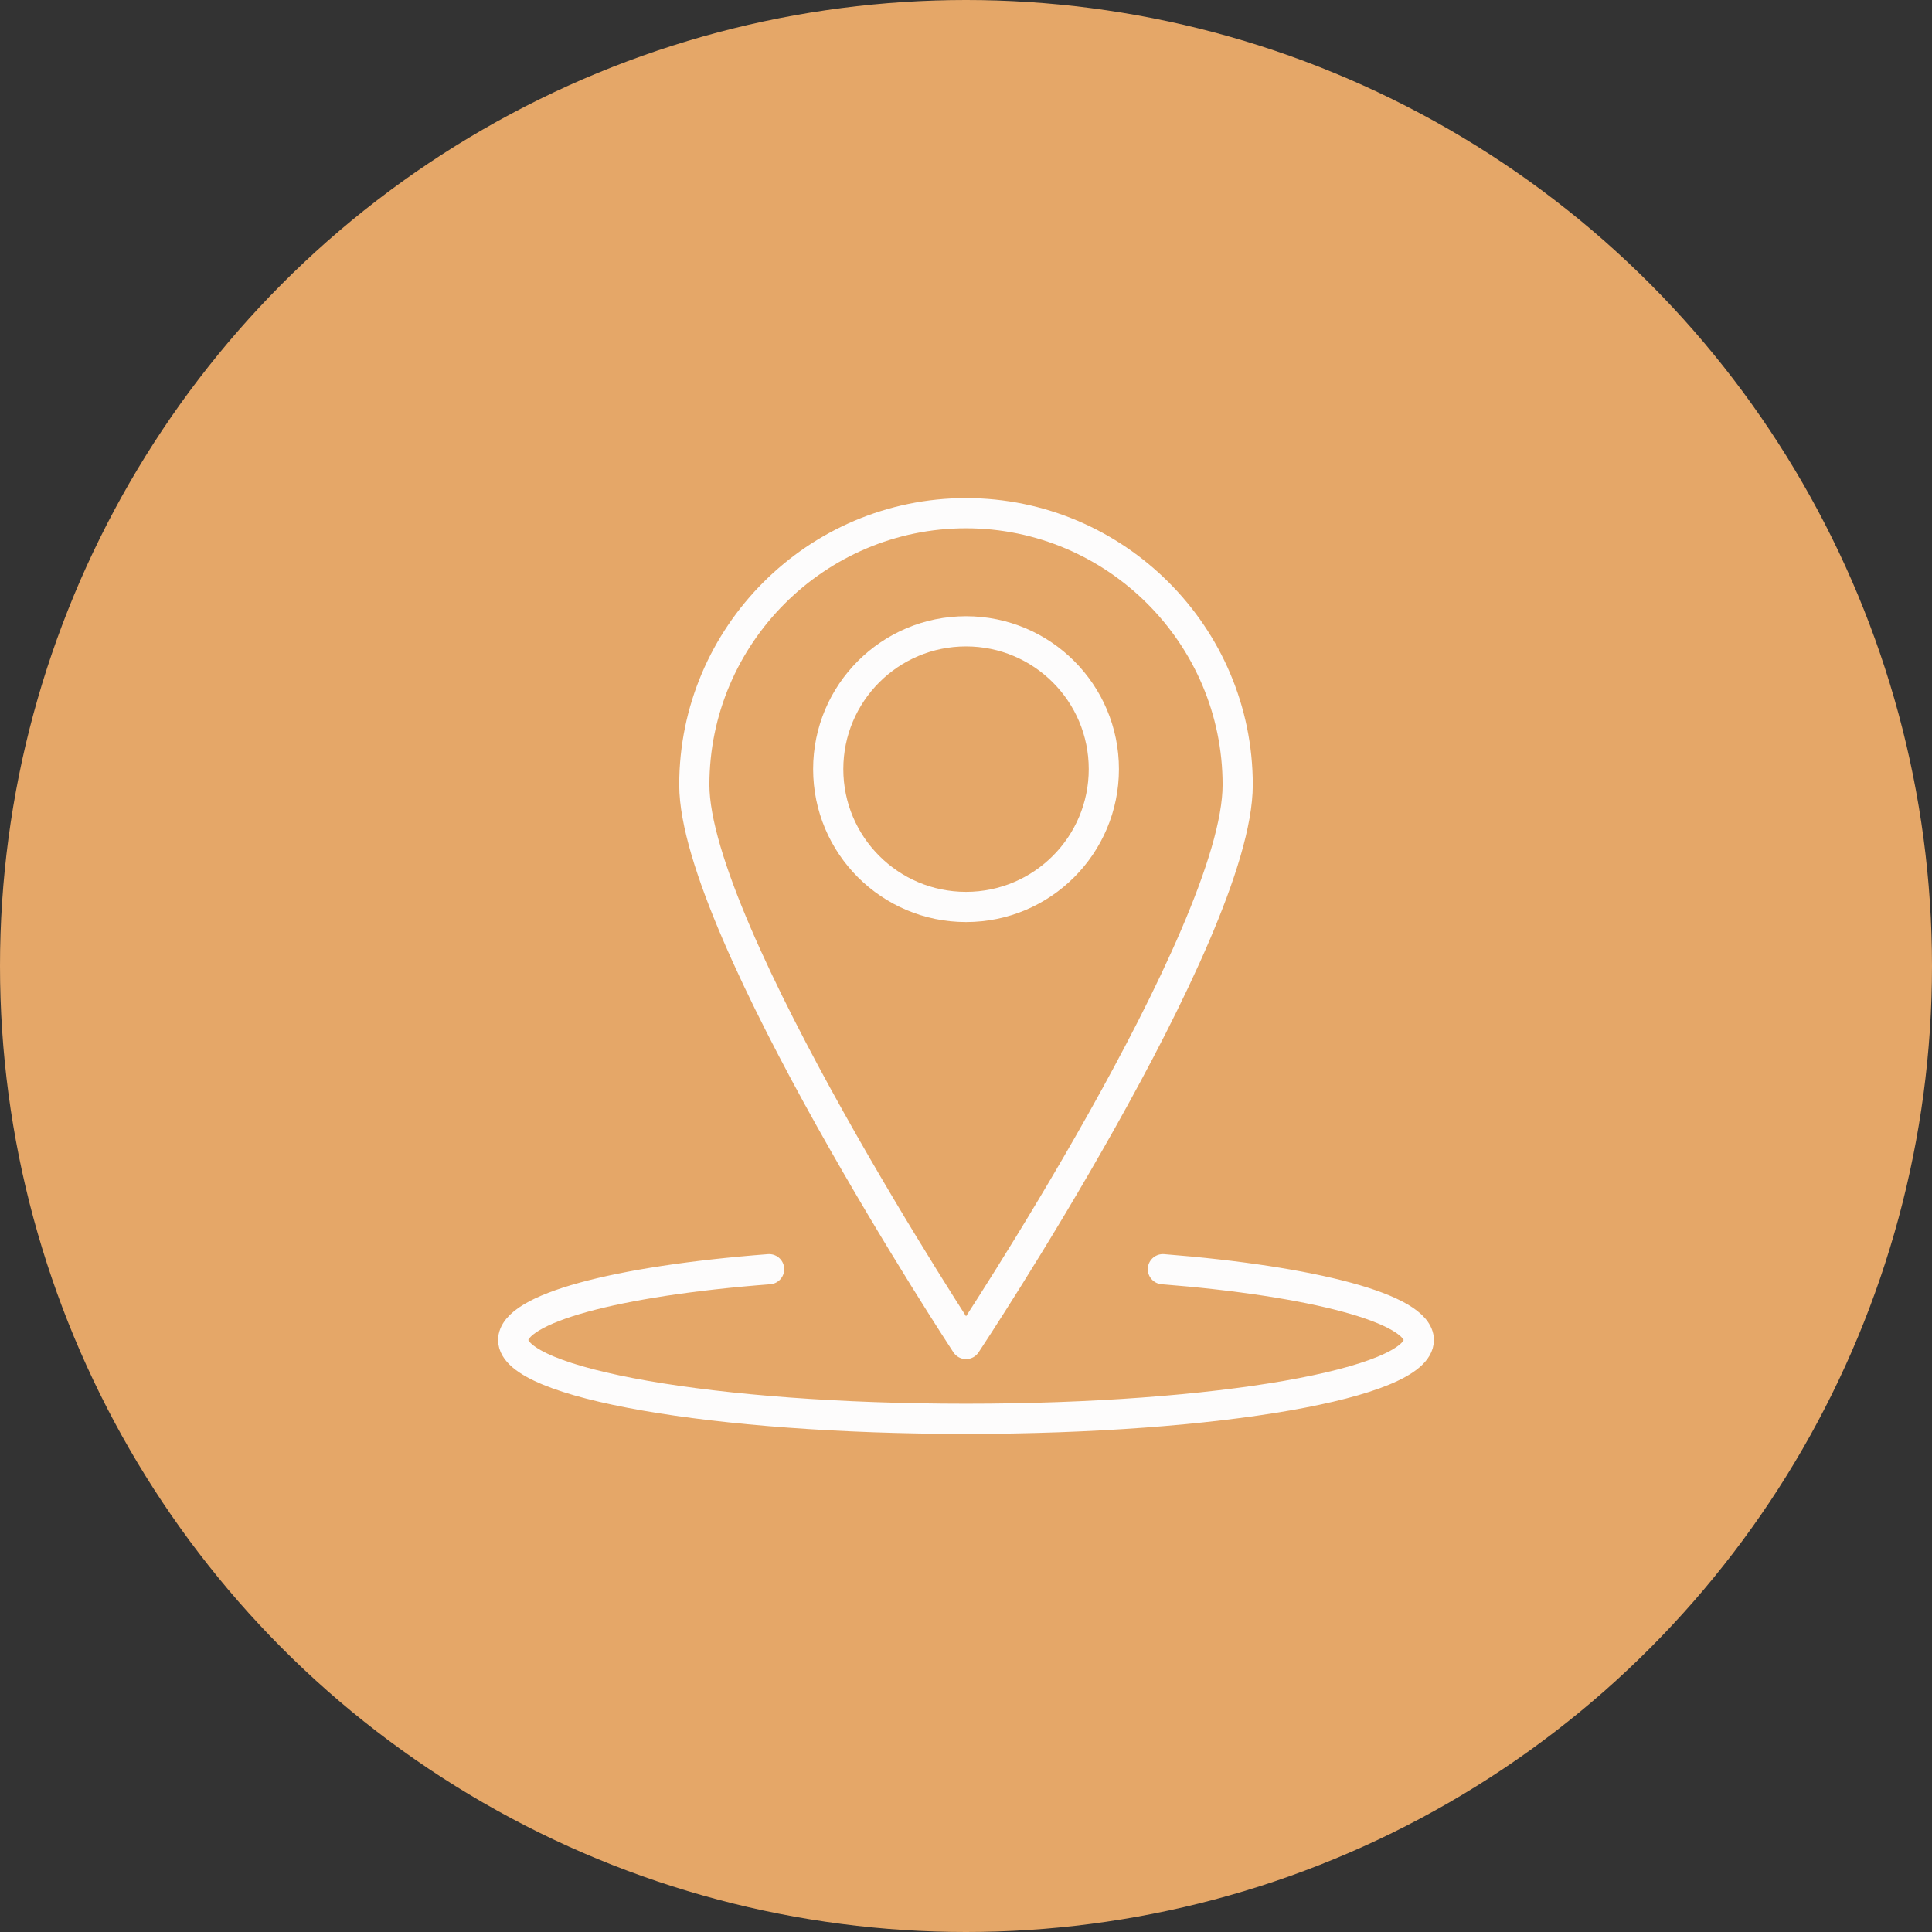 <svg width="64" height="64" viewBox="0 0 64 64" fill="none" xmlns="http://www.w3.org/2000/svg">
<rect x="0" y="0" width="64" height="64" fill="#333333" stroke="none"/>
<g id="location_icon">
<circle id="Ellipse 10" cx="32" cy="32" r="32" fill="#E5A768"/>
<g id="icon">
<path id="Vector" d="M32.001 30.044C34.522 30.044 36.566 28 36.566 25.478C36.566 22.957 34.522 20.913 32.001 20.913C29.48 20.913 27.436 22.957 27.436 25.478C27.436 28 29.48 30.044 32.001 30.044Z" stroke="#FDFCFC" stroke-miterlimit="10" stroke-linecap="round" stroke-linejoin="round"/>
<path id="Vector_2" d="M41 26C41 30.956 32 44.522 32 44.522C32 44.522 23 30.826 23 26C23 21.044 27.044 17 32 17C36.956 17 41 21.044 41 26Z" stroke="#FDFCFC" stroke-miterlimit="10" stroke-linecap="round" stroke-linejoin="round"/>
<path id="Vector_3" d="M38.522 42.044C43.478 42.435 47 43.348 47 44.391C47 45.826 40.348 47 32 47C23.652 47 17 45.826 17 44.391C17 43.348 20.391 42.435 25.478 42.044" stroke="#FDFCFC" stroke-miterlimit="10" stroke-linecap="round" stroke-linejoin="round"/>
</g>
</g>
</svg>
